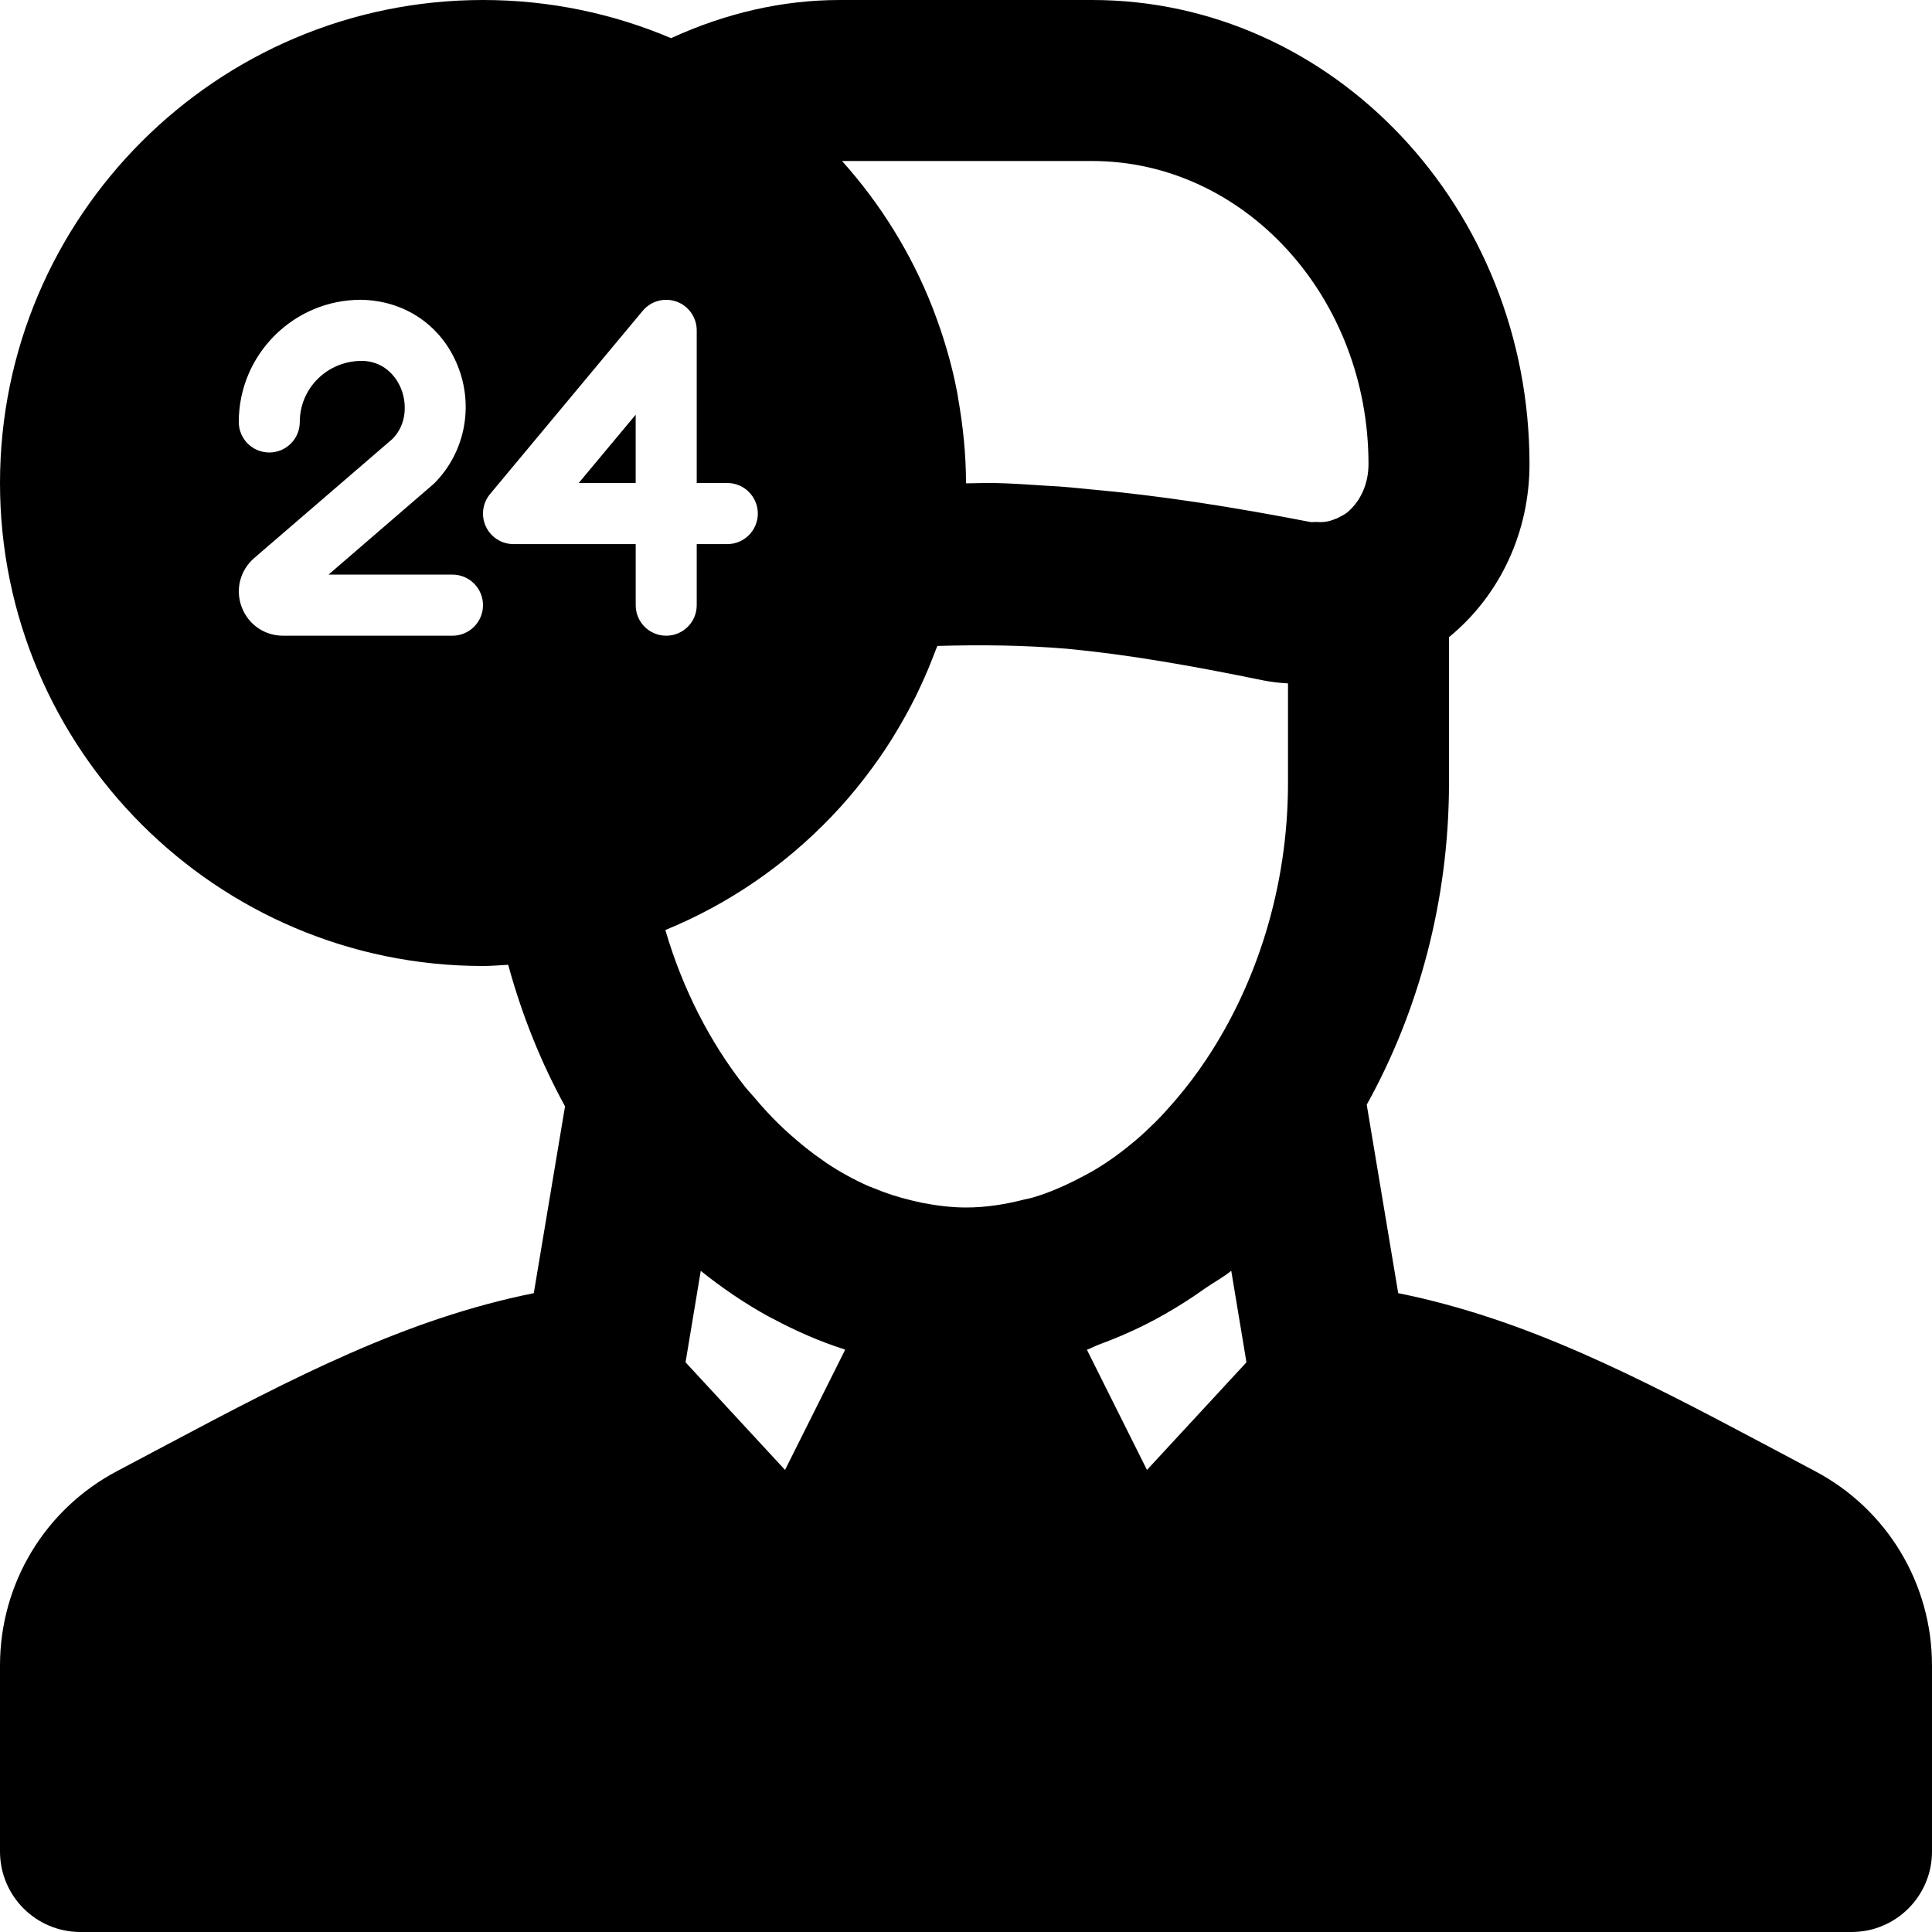 <?xml version="1.0" encoding="iso-8859-1"?>
<!-- Uploaded to: SVG Repo, www.svgrepo.com, Generator: SVG Repo Mixer Tools -->
<svg fill="#000000" height="800px" width="800px" version="1.1" id="Layer_1" xmlns="http://www.w3.org/2000/svg" xmlns:xlink="http://www.w3.org/1999/xlink" 
	 viewBox="0 0 512 512" xml:space="preserve">
<g>
	<g>
		<path d="M480.875,389.803l-12.885-6.848c-33.92-18.005-63.531-33.429-97.451-40.256l-8.341-49.941
			C375.893,268.096,384,238.677,384,207.445v-38.613c0.064-0.064,0.149-0.085,0.213-0.149c13.419-11.115,21.12-27.776,21.12-45.696
			C405.333,55.189,353.344,0,289.409,0h-66.816c-15.317,0-30.315,3.499-44.757,10.112C162.518,3.605,145.664,0,128,0
			C57.409,0,0,57.429,0,128c0,70.592,57.408,128,128,128c2.261,0,4.437-0.213,6.677-0.32c3.669,13.461,8.768,26.027,15.061,37.504
			l-8.277,49.515c-33.92,6.827-63.509,22.251-97.429,40.256l-12.907,6.848C11.925,399.893,0,419.669,0,441.365v49.301
			C0,502.464,9.536,512,21.333,512h469.333c11.797,0,21.333-9.536,21.333-21.333v-49.301
			C512,419.669,500.076,399.893,480.875,389.803z M119.915,168.469H75.008c-4.928,0-9.237-2.987-10.965-7.616
			c-1.728-4.629-0.427-9.707,3.307-12.949l36.672-31.595c3.883-3.947,3.797-9.557,2.24-13.376
			c-0.683-1.685-3.435-7.189-10.368-7.296c-9.195,0-16.448,7.275-16.448,16.192c0,4.459-3.605,8.085-8.085,8.085
			c-4.48,0-8.085-3.627-8.085-8.085c0-17.856,14.507-32.384,32.363-32.384c11.733,0.192,21.355,6.869,25.621,17.408
			c4.395,10.837,1.941,23.125-6.229,31.296l-27.968,24.128h32.853c4.459,0,8.085,3.627,8.085,8.107
			C128,164.843,124.373,168.469,119.915,168.469z M168.469,160.384v-16.192h-32.384c-3.136,0-5.995-1.813-7.317-4.651
			c-1.344-2.859-0.896-6.208,1.109-8.619l40.448-48.555c2.197-2.624,5.781-3.584,8.981-2.432c3.2,1.152,5.333,4.203,5.333,7.616V128
			h8.107c4.459,0,8.085,3.627,8.085,8.107c0,4.459-3.627,8.085-8.085,8.085h-8.107v16.192c0,4.459-3.605,8.085-8.085,8.085
			C172.076,168.469,168.469,164.843,168.469,160.384z M208.044,389.547l-26.368-28.523l4.032-24.235
			c5.739,4.608,11.755,8.683,18.048,12.139c0.384,0.213,0.768,0.384,1.173,0.597c6.016,3.221,12.224,5.931,18.645,8
			c0.149,0.043,0.256,0.128,0.405,0.171L208.044,389.547z M303.958,389.547l-15.915-31.851c1.109-0.363,2.155-1.024,3.285-1.408
			c4.011-1.472,7.979-3.157,11.84-5.077c3.669-1.813,7.232-3.883,10.752-6.101c1.813-1.152,3.563-2.347,5.312-3.584
			c2.325-1.643,4.821-2.923,7.061-4.757l4.032,24.256L303.958,389.547z M341.335,207.445h-0.001
			c0,27.797-8.384,53.333-21.589,73.216c-2.56,3.861-5.291,7.445-8.149,10.795c-1.771,2.027-3.52,4.053-5.397,5.888
			c-1.707,1.685-3.435,3.328-5.205,4.821c-3.349,2.837-6.827,5.419-10.475,7.616c-1.28,0.789-2.581,1.451-3.883,2.155
			c-4.224,2.219-8.533,4.139-12.992,5.44c-0.704,0.213-1.429,0.32-2.133,0.491C266.453,319.168,261.292,320,256,320
			c-3.947,0-7.872-0.512-11.733-1.259c-0.917-0.192-1.856-0.427-2.773-0.64c-3.371-0.811-6.677-1.856-9.92-3.221
			c-0.469-0.192-0.939-0.341-1.387-0.533c-3.84-1.707-7.595-3.755-11.2-6.165c-0.32-0.213-0.64-0.469-0.96-0.683
			c-3.093-2.112-6.059-4.523-8.96-7.125c-0.832-0.747-1.664-1.515-2.475-2.304c-2.411-2.325-4.715-4.864-6.933-7.509
			c-0.768-0.917-1.579-1.728-2.325-2.688c-9.088-11.541-16.384-25.621-21.013-41.408c16.747-6.848,31.701-17.173,44.032-30.059
			c0.064-0.064,0.128-0.149,0.213-0.235c2.901-3.029,5.632-6.208,8.213-9.536c0.341-0.427,0.661-0.875,1.003-1.301
			c2.283-3.008,4.437-6.08,6.443-9.28c0.427-0.683,0.832-1.365,1.259-2.069c1.835-3.029,3.541-6.144,5.141-9.344
			c0.405-0.832,0.811-1.643,1.195-2.496c1.493-3.157,2.837-6.4,4.075-9.685c0.149-0.448,0.363-0.853,0.533-1.28
			c11.755-0.341,23.147-0.192,34.325,0.747c16.235,1.536,32.619,4.416,51.925,8.363c2.155,0.427,4.395,0.704,6.656,0.811V207.445z
			 M356.992,135.829c-0.683,0.555-1.707,1.045-2.688,1.536c-0.107,0.043-0.213,0.064-0.299,0.107c-1.6,0.683-3.2,1.024-5.056,0.853
			h-0.043c-0.469-0.021-0.981,0.043-1.472,0.043c-21.269-4.117-40.107-7.061-58.923-8.725c-2.603-0.256-5.248-0.533-7.872-0.725
			c-0.981-0.064-2.005-0.107-3.008-0.171c-4.629-0.299-9.237-0.64-13.995-0.747c-1.941-0.021-3.861,0-5.781,0.064L256,128.085V128
			c0-7.723-0.811-15.253-2.112-22.613c-0.085-0.469-0.128-0.96-0.235-1.429c-1.408-7.424-3.541-14.613-6.187-21.547
			c-0.085-0.213-0.171-0.448-0.256-0.683c-5.653-14.507-13.845-27.669-24.064-39.061h66.261c40.405,0,73.259,36.032,73.259,80.32
			C362.667,128.171,360.597,132.843,356.992,135.829z"/>
	</g>
</g>
<g>
	<g>
		<polygon points="153.357,128.011 168.461,128.011 168.461,109.899 		"/>
	</g>
</g>
</svg>